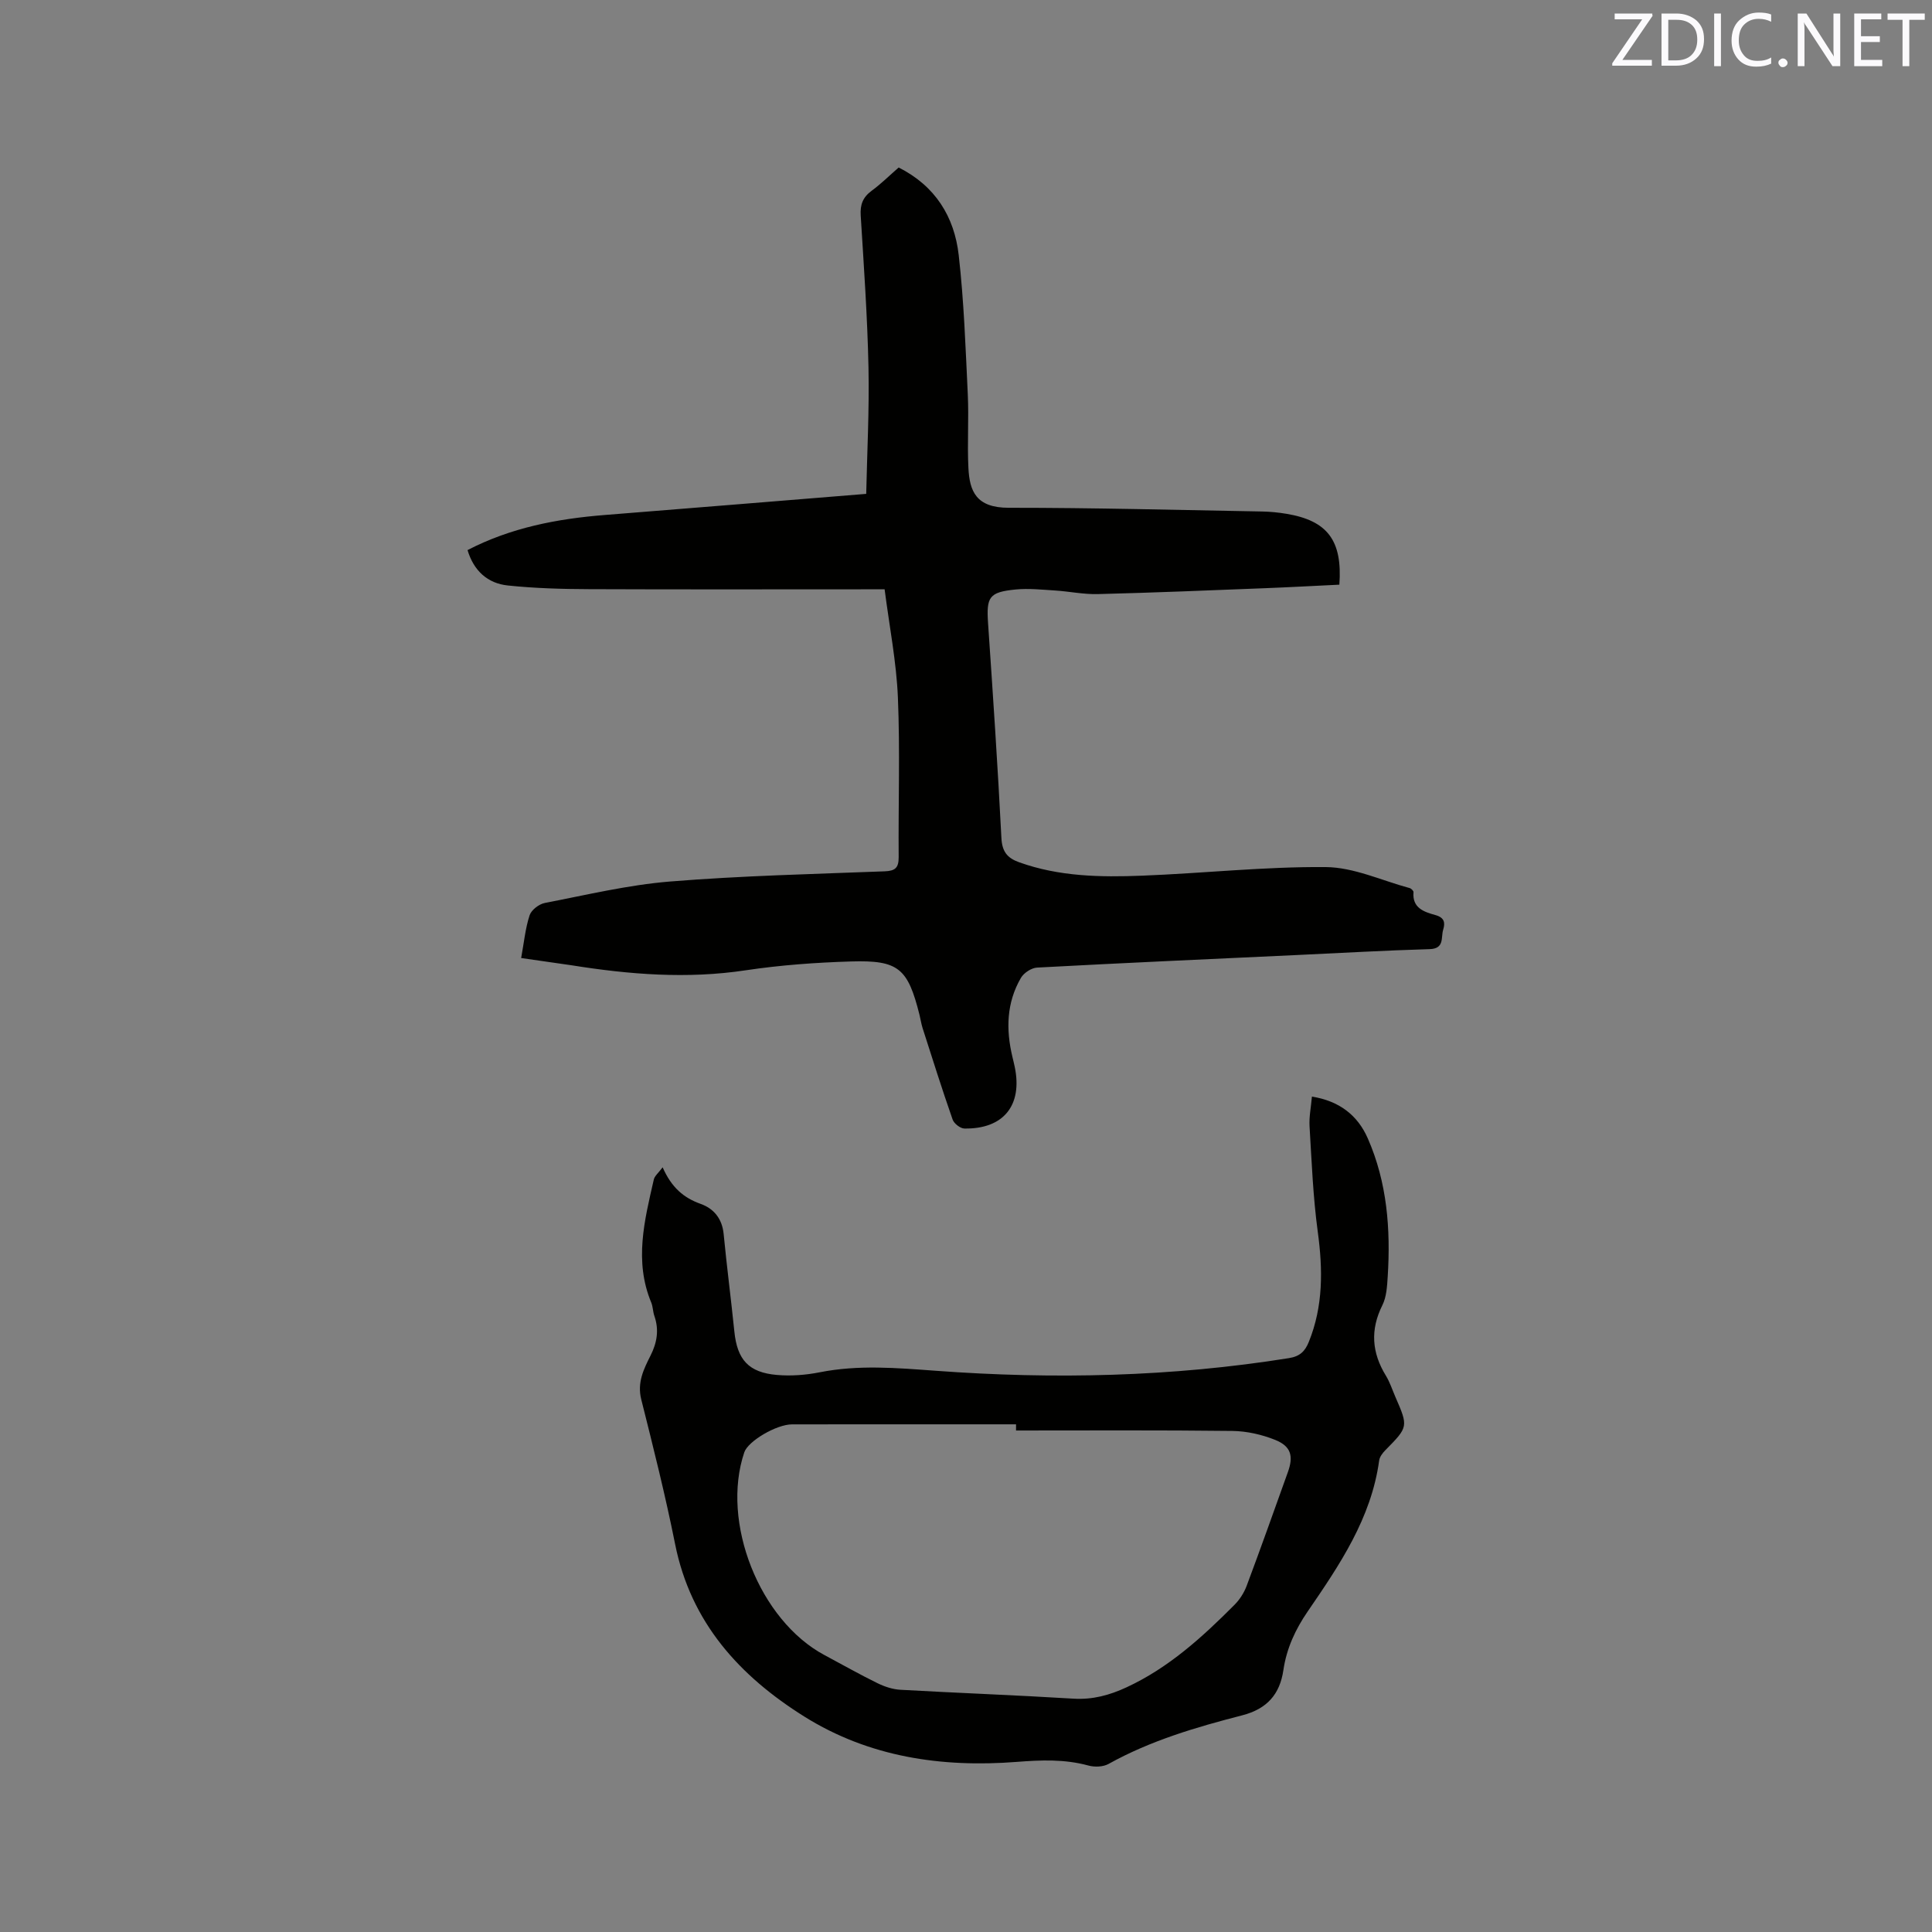 <svg enable-background="new 0 0 400 400" viewBox="0 0 400 400" xmlns="http://www.w3.org/2000/svg"><rect x="0" y="0" width="400" height="400" fill="#808080" stroke="none"/><path d="m107.9 198.35c.6-3.29.87-6.17 1.75-8.85.36-1.1 1.94-2.32 3.15-2.55 8.6-1.66 17.2-3.73 25.9-4.44 14.77-1.2 29.61-1.54 44.43-2.11 2.18-.08 2.94-.69 2.93-2.93-.09-11.03.3-22.07-.16-33.08-.31-7.36-1.76-14.68-2.75-22.38-1.37 0-2.51 0-3.64 0-19.19 0-38.38.05-57.57-.03-5.6-.02-11.22-.18-16.78-.76-4.2-.43-7.08-3.04-8.36-7.33 8.97-4.65 18.57-6.49 28.46-7.27 17.83-1.41 35.65-2.88 54.08-4.37.18-8.46.65-17.33.47-26.19-.22-10.49-.96-20.96-1.61-31.44-.14-2.25.44-3.78 2.26-5.12 1.95-1.43 3.69-3.16 5.6-4.82 7.58 3.81 11.53 10.2 12.43 18.13 1.09 9.56 1.42 19.21 1.88 28.83.24 5.08-.13 10.18.13 15.26.24 4.77 1.57 8.24 8.35 8.23 17.48-.01 34.96.46 52.45.77 1.69.03 3.39.2 5.06.48 8.48 1.42 11.6 5.51 10.94 14.67-5.1.24-10.24.53-15.38.73-11.54.45-23.07.93-34.62 1.22-2.93.08-5.87-.55-8.81-.74-2.74-.17-5.52-.48-8.24-.21-5.49.55-6.05 1.54-5.68 7.01 1.01 14.81 2.01 29.61 2.76 44.43.14 2.83 1.21 4.15 3.66 5.03 8.26 2.97 16.86 3.12 25.44 2.78 12.7-.49 25.39-1.89 38.07-1.78 5.8.05 11.58 2.79 17.36 4.35.33.09.82.59.79.85-.29 3.31 2.24 4.09 4.52 4.73 1.92.53 2.06 1.6 1.62 3.05-.49 1.6.33 3.92-2.82 4.01-9.1.26-18.2.79-27.3 1.21-17.99.84-35.98 1.64-53.96 2.61-1.17.06-2.74 1.1-3.34 2.13-2.98 5.12-3.12 10.66-1.77 16.31.17.72.35 1.44.5 2.16 1.63 7.93-2.34 12.85-10.43 12.72-.85-.01-2.15-1.03-2.44-1.86-2.19-6.26-4.18-12.59-6.21-18.91-.29-.9-.42-1.86-.65-2.78-2.42-9.63-4.32-11.34-14.18-11.04-7.29.22-14.61.75-21.81 1.83-12.13 1.83-24.08.87-36.05-1.04-3.35-.49-6.69-.95-10.43-1.5z" fill="#010100"/><path d="m137.19 241.68c1.85 4.19 4.35 6.32 7.89 7.58 2.67.95 4.43 3.03 4.74 6.19.65 6.75 1.53 13.47 2.22 20.22.59 5.82 2.93 8.5 8.83 9 2.91.25 5.95.02 8.83-.55 8.01-1.59 15.94-.91 24-.32 24.46 1.81 48.89 1.27 73.19-2.62 2.25-.36 3.31-1.43 4.08-3.34 3.01-7.42 2.92-15 1.86-22.81-.98-7.22-1.26-14.53-1.7-21.82-.12-1.97.3-3.97.49-6.17 5.65.9 9.46 3.84 11.57 8.66 4.01 9.13 4.74 18.81 4.12 28.63-.13 1.99-.24 4.16-1.1 5.89-2.55 5.1-2.2 9.84.73 14.61.82 1.34 1.31 2.89 1.94 4.34 2.72 6.25 2.71 6.24-2.09 11.11-.56.57-1.15 1.36-1.25 2.11-1.64 11.97-8.19 21.61-14.78 31.22-2.56 3.73-4.39 7.66-5.05 12.18-.73 4.95-3.34 8.01-8.52 9.35-9.52 2.45-18.97 5.22-27.67 10.06-1.13.63-2.9.69-4.2.33-4.91-1.34-9.79-1.14-14.8-.75-15.55 1.21-30.58-.99-43.99-9.38-13.4-8.39-23.52-19.47-26.76-35.73-2.01-10.05-4.51-20.01-7.01-29.95-.87-3.48.51-6.25 1.92-9.05 1.36-2.7 1.8-5.34.8-8.22-.31-.89-.29-1.91-.65-2.78-3.56-8.56-1.4-17.01.53-25.44.16-.76.95-1.37 1.83-2.55zm73.17 54.49c0-.43 0-.85 0-1.28-15.46 0-30.92-.01-46.37.01-3.24 0-9.11 3.47-9.89 5.78-4.9 14.47 3.15 34.81 16.62 42 3.64 1.94 7.23 3.98 10.94 5.8 1.47.72 3.15 1.28 4.76 1.37 11.94.67 23.9 1.11 35.83 1.84 3.97.24 7.48-.72 10.99-2.35 8.72-4.04 15.67-10.37 22.34-17.07 1.08-1.08 1.98-2.49 2.52-3.92 2.93-7.82 5.72-15.7 8.54-23.56 1.19-3.3.67-5.34-2.59-6.66-2.77-1.12-5.91-1.83-8.89-1.87-14.94-.18-29.87-.09-44.8-.09z" fill="#010100"/><g fill="#fbfafc"><path d="m342.2 3.2-6.3 9.2h6.1v1.2h-8.2v-.5l6.2-9.1h-5.7v-1.2h7.8v.4z"/><path d="m344 13.7v-10.9h3.1c1.6 0 3 .5 4.1 1.4 1.1 1 1.6 2.2 1.6 3.9s-.5 3-1.6 4-2.5 1.5-4.2 1.5h-3zm1.4-9.6v8.4h1.6c1.4 0 2.5-.4 3.2-1.1.8-.8 1.2-1.8 1.2-3.2s-.4-2.4-1.2-3.1-1.8-1-3.1-1z"/><path d="m356.3 2.8v10.9h-1.4v-10.9z"/><path d="m366.6 13.2c-.8.4-1.8.6-3 .6-1.6 0-2.8-.5-3.7-1.5s-1.4-2.3-1.4-3.9c0-1.7.5-3.2 1.6-4.2s2.4-1.6 4-1.6c1 0 1.9.1 2.6.4v1.5c-.8-.4-1.6-.6-2.6-.6-1.2 0-2.2.4-3 1.2s-1.1 1.9-1.1 3.3c0 1.3.4 2.3 1.1 3.1s1.6 1.1 2.8 1.1c1.1 0 2-.2 2.8-.7v1.3z"/><path d="m368.2 13c0-.3.1-.5.3-.6.2-.2.4-.3.6-.3.3 0 .5.1.7.3s.3.4.3.6-.1.5-.3.6c-.2.2-.4.3-.7.3s-.5-.1-.6-.3c-.2-.2-.3-.4-.3-.6z"/><path d="m381.1 13.7h-1.7l-5.5-8.4c-.2-.2-.3-.5-.4-.7 0 .2.1.8.1 1.5v7.6h-1.4v-10.9h1.8l5.3 8.3c.3.4.4.6.4.8 0-.3-.1-.8-.1-1.6v-7.5h1.4v10.9z"/><path d="m389.7 13.7h-5.8v-10.9h5.6v1.2h-4.2v3.5h3.9v1.2h-3.9v3.7h4.4z"/><path d="m398.4 4.1h-3.1v9.6h-1.4v-9.6h-3.1v-1.3h7.7v1.3z"/></g></svg>